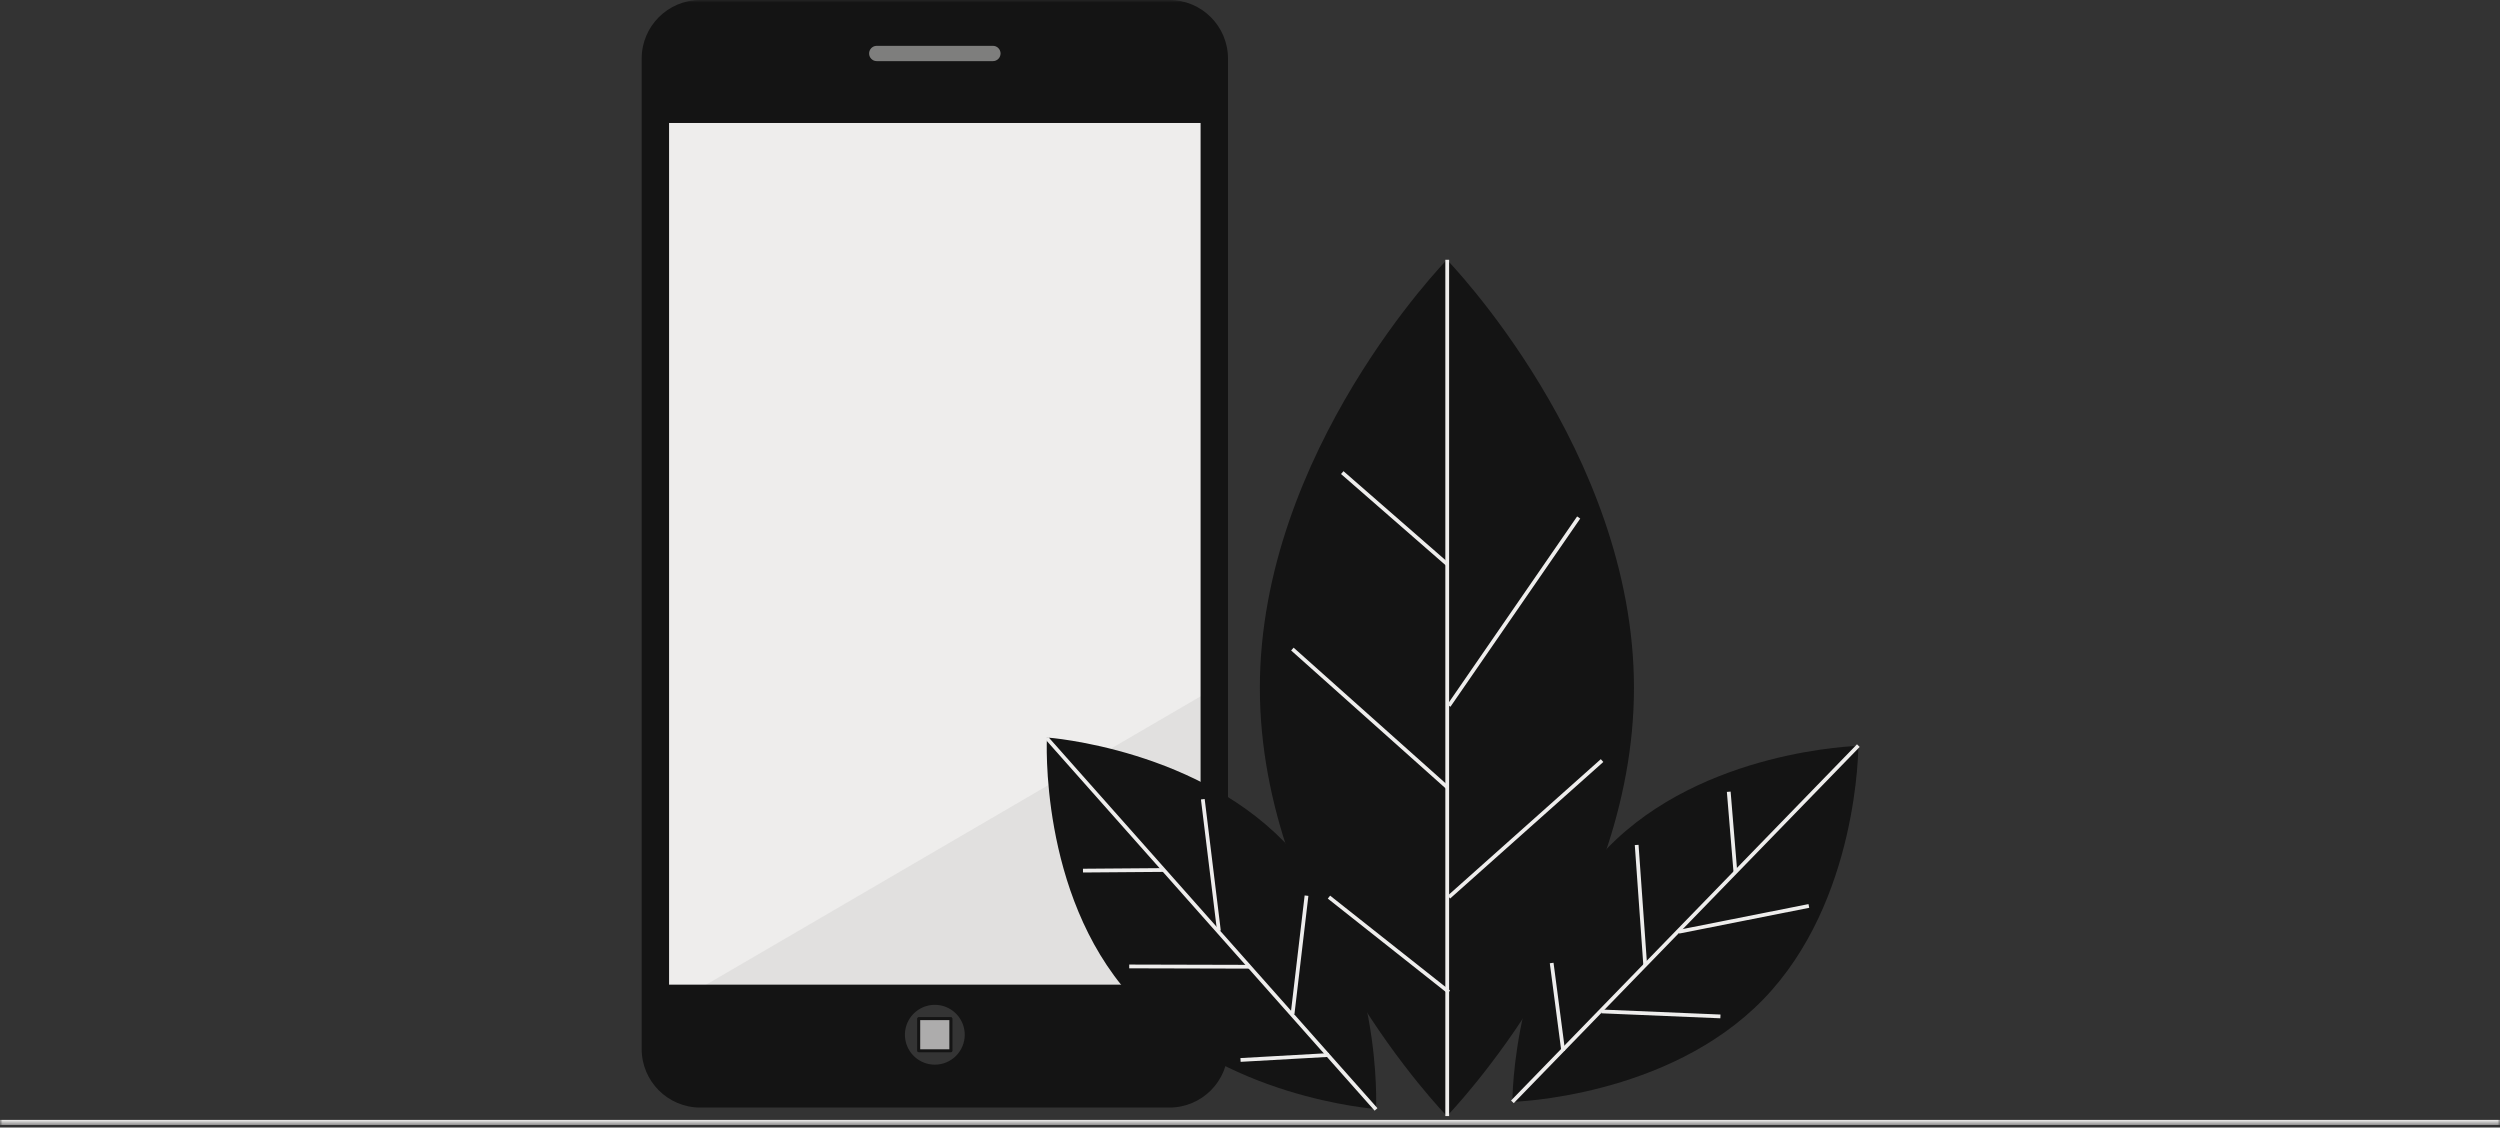 <svg fill="none" height="221" viewBox="0 0 490 221" width="490" xmlns="http://www.w3.org/2000/svg" xmlns:xlink="http://www.w3.org/1999/xlink"><rect x="0" y="0" width="490" height="221" fill="#333333" stroke="none"/><mask id="a" height="221" maskUnits="userSpaceOnUse" width="490" x="0" y="0"><path d="m0 0h490v220.5h-490z" fill="#d9d9d9"/></mask><g mask="url(#a)"><path d="m229.201 0h-91.948c-6.344 0-11.486 5.142-11.486 11.486v194.11c0 6.343 5.142 11.486 11.486 11.486h91.948c6.344 0 11.486-5.143 11.486-11.486v-194.11c0-6.344-5.142-11.486-11.486-11.486z" fill="#141414"/><path d="m235.58 23.841h-104.707v169.415h104.707z" fill="#eeedec"/><path d="m235.58 136.32-97.609 56.921h97.609z" fill="#808080" fill-opacity=".3" opacity=".4"/><path d="m235.58 23.841h-104.707v169.415h104.707z" stroke="#141414" stroke-miterlimit="10" stroke-width=".528"/><path d="m194.608 11.98h-22.762c-.397 0-.778-.158-1.059-.439-.281-.281-.439-.662-.439-1.059 0-.397.158-.778.439-1.059s.662-.439 1.059-.439h22.762c.397 0 .778.158 1.059.439s.439.662.439 1.059c0 .397-.158.778-.439 1.059-.281.281-.662.439-1.059.439z" fill="#808080" fill-opacity=".3"/><path d="m194.608 11.98h-22.762c-.397 0-.778-.158-1.059-.439-.281-.281-.439-.662-.439-1.059 0-.397.158-.778.439-1.059s.662-.439 1.059-.439h22.762c.397 0 .778.158 1.059.439s.439.662.439 1.059c0 .397-.158.778-.439 1.059-.281.281-.662.439-1.059.439z" fill="#eeedec" opacity=".4"/><path d="m189.442 202.81c0-1.229-.365-2.43-1.048-3.452s-1.653-1.819-2.789-2.289c-1.135-.471-2.385-.594-3.591-.354-1.205.24-2.312.832-3.182 1.701-.869.869-1.461 1.976-1.7 3.182-.24 1.205-.117 2.455.353 3.591.471 1.135 1.267 2.106 2.289 2.789s2.224 1.047 3.453 1.047c1.648 0 3.229-.655 4.394-1.82 1.166-1.166 1.821-2.746 1.821-4.395z" fill="#808080" fill-opacity=".3" stroke="#141414" stroke-miterlimit="10" stroke-width=".704"/><path d="m186.372 199.665h-6.29v6.29h6.29z" style="fill:#808080;fill-opacity:.3;stroke:#141414;stroke-width:.528;stroke-linecap:round;stroke-linejoin:round"/><path d="m186.372 199.665h-6.29v6.29h6.29z" style="opacity:.6;fill:#eeedec;stroke:#141414;stroke-width:.528;stroke-linecap:round;stroke-linejoin:round"/><path d="m186.372 199.665h-6.29v6.29h6.29z" stroke="#141414" stroke-linecap="round" stroke-linejoin="round" stroke-width=".528"/><path d="m246.932 134.834c0 46.358 36.663 83.917 36.663 83.917s36.663-37.559 36.663-83.917c0-46.359-36.663-83.918-36.663-83.918s-36.663 37.559-36.663 83.918z" fill="#141414"/><g stroke-miterlimit="10"><path d="m283.656 218.751v-167.835" stroke="#eeedec" stroke-width=".738"/><path d="m283.656 110.575-20.573-17.945" stroke="#eeedec" stroke-width=".738"/><path d="m283.982 138.317 25.44-36.888" stroke="#eeedec" stroke-width=".738"/><path d="m283.656 154.306-30.349-27.09" stroke="#eeedec" stroke-width=".738"/><path d="m283.982 175.835 30.023-26.764" stroke="#eeedec" stroke-width=".738"/><path d="m283.981 194.431-23.505-18.596" stroke="#eeedec" stroke-width=".738"/></g><path d="m221.491 195.083c17.843 20.124 48.212 22.283 48.212 22.283s1.487-30.41-16.294-50.534c-17.782-20.124-48.212-22.283-48.212-22.283s-1.609 30.512 16.294 50.534z" fill="#141414"/><path d="m269.703 217.448-64.567-72.817" stroke="#eeedec" stroke-miterlimit="10" stroke-width=".738"/><path d="m228.091 170.519-15.827.122" stroke="#eeedec" stroke-miterlimit="10" stroke-width=".738"/><path d="m238.907 182.435-3.157-25.787" stroke="#eeedec" stroke-miterlimit="10" stroke-width=".738"/><path d="m244.915 189.482-23.587-.061" stroke="#eeedec" stroke-miterlimit="10" stroke-width=".738"/><path d="m253.347 198.709 2.73-23.159" stroke="#eeedec" stroke-miterlimit="10" stroke-width=".738"/><path d="m260.496 206.775-17.353.977" stroke="#eeedec" stroke-miterlimit="10" stroke-width=".738"/><path d="m315.064 166.221c-18.739 19.269-18.637 49.74-18.637 49.74s30.451-.794 49.169-20.083c18.719-19.289 18.637-49.679 18.637-49.679s-30.451.733-49.169 20.022z" fill="#141414"/><g stroke="#eeedec"><g stroke-miterlimit="10" stroke-width=".738"><path d="m296.427 215.961 67.806-69.823"/><path d="m340.137 170.947-1.303-15.765"/><path d="m329.057 182.618 25.481-5.052"/><path d="m322.458 189.136-1.671-23.526"/><path d="m313.902 198.24 23.302.978"/><path d="m306.387 205.98-2.261-17.231"/></g><path d="m0 220h490"/></g></g></svg>